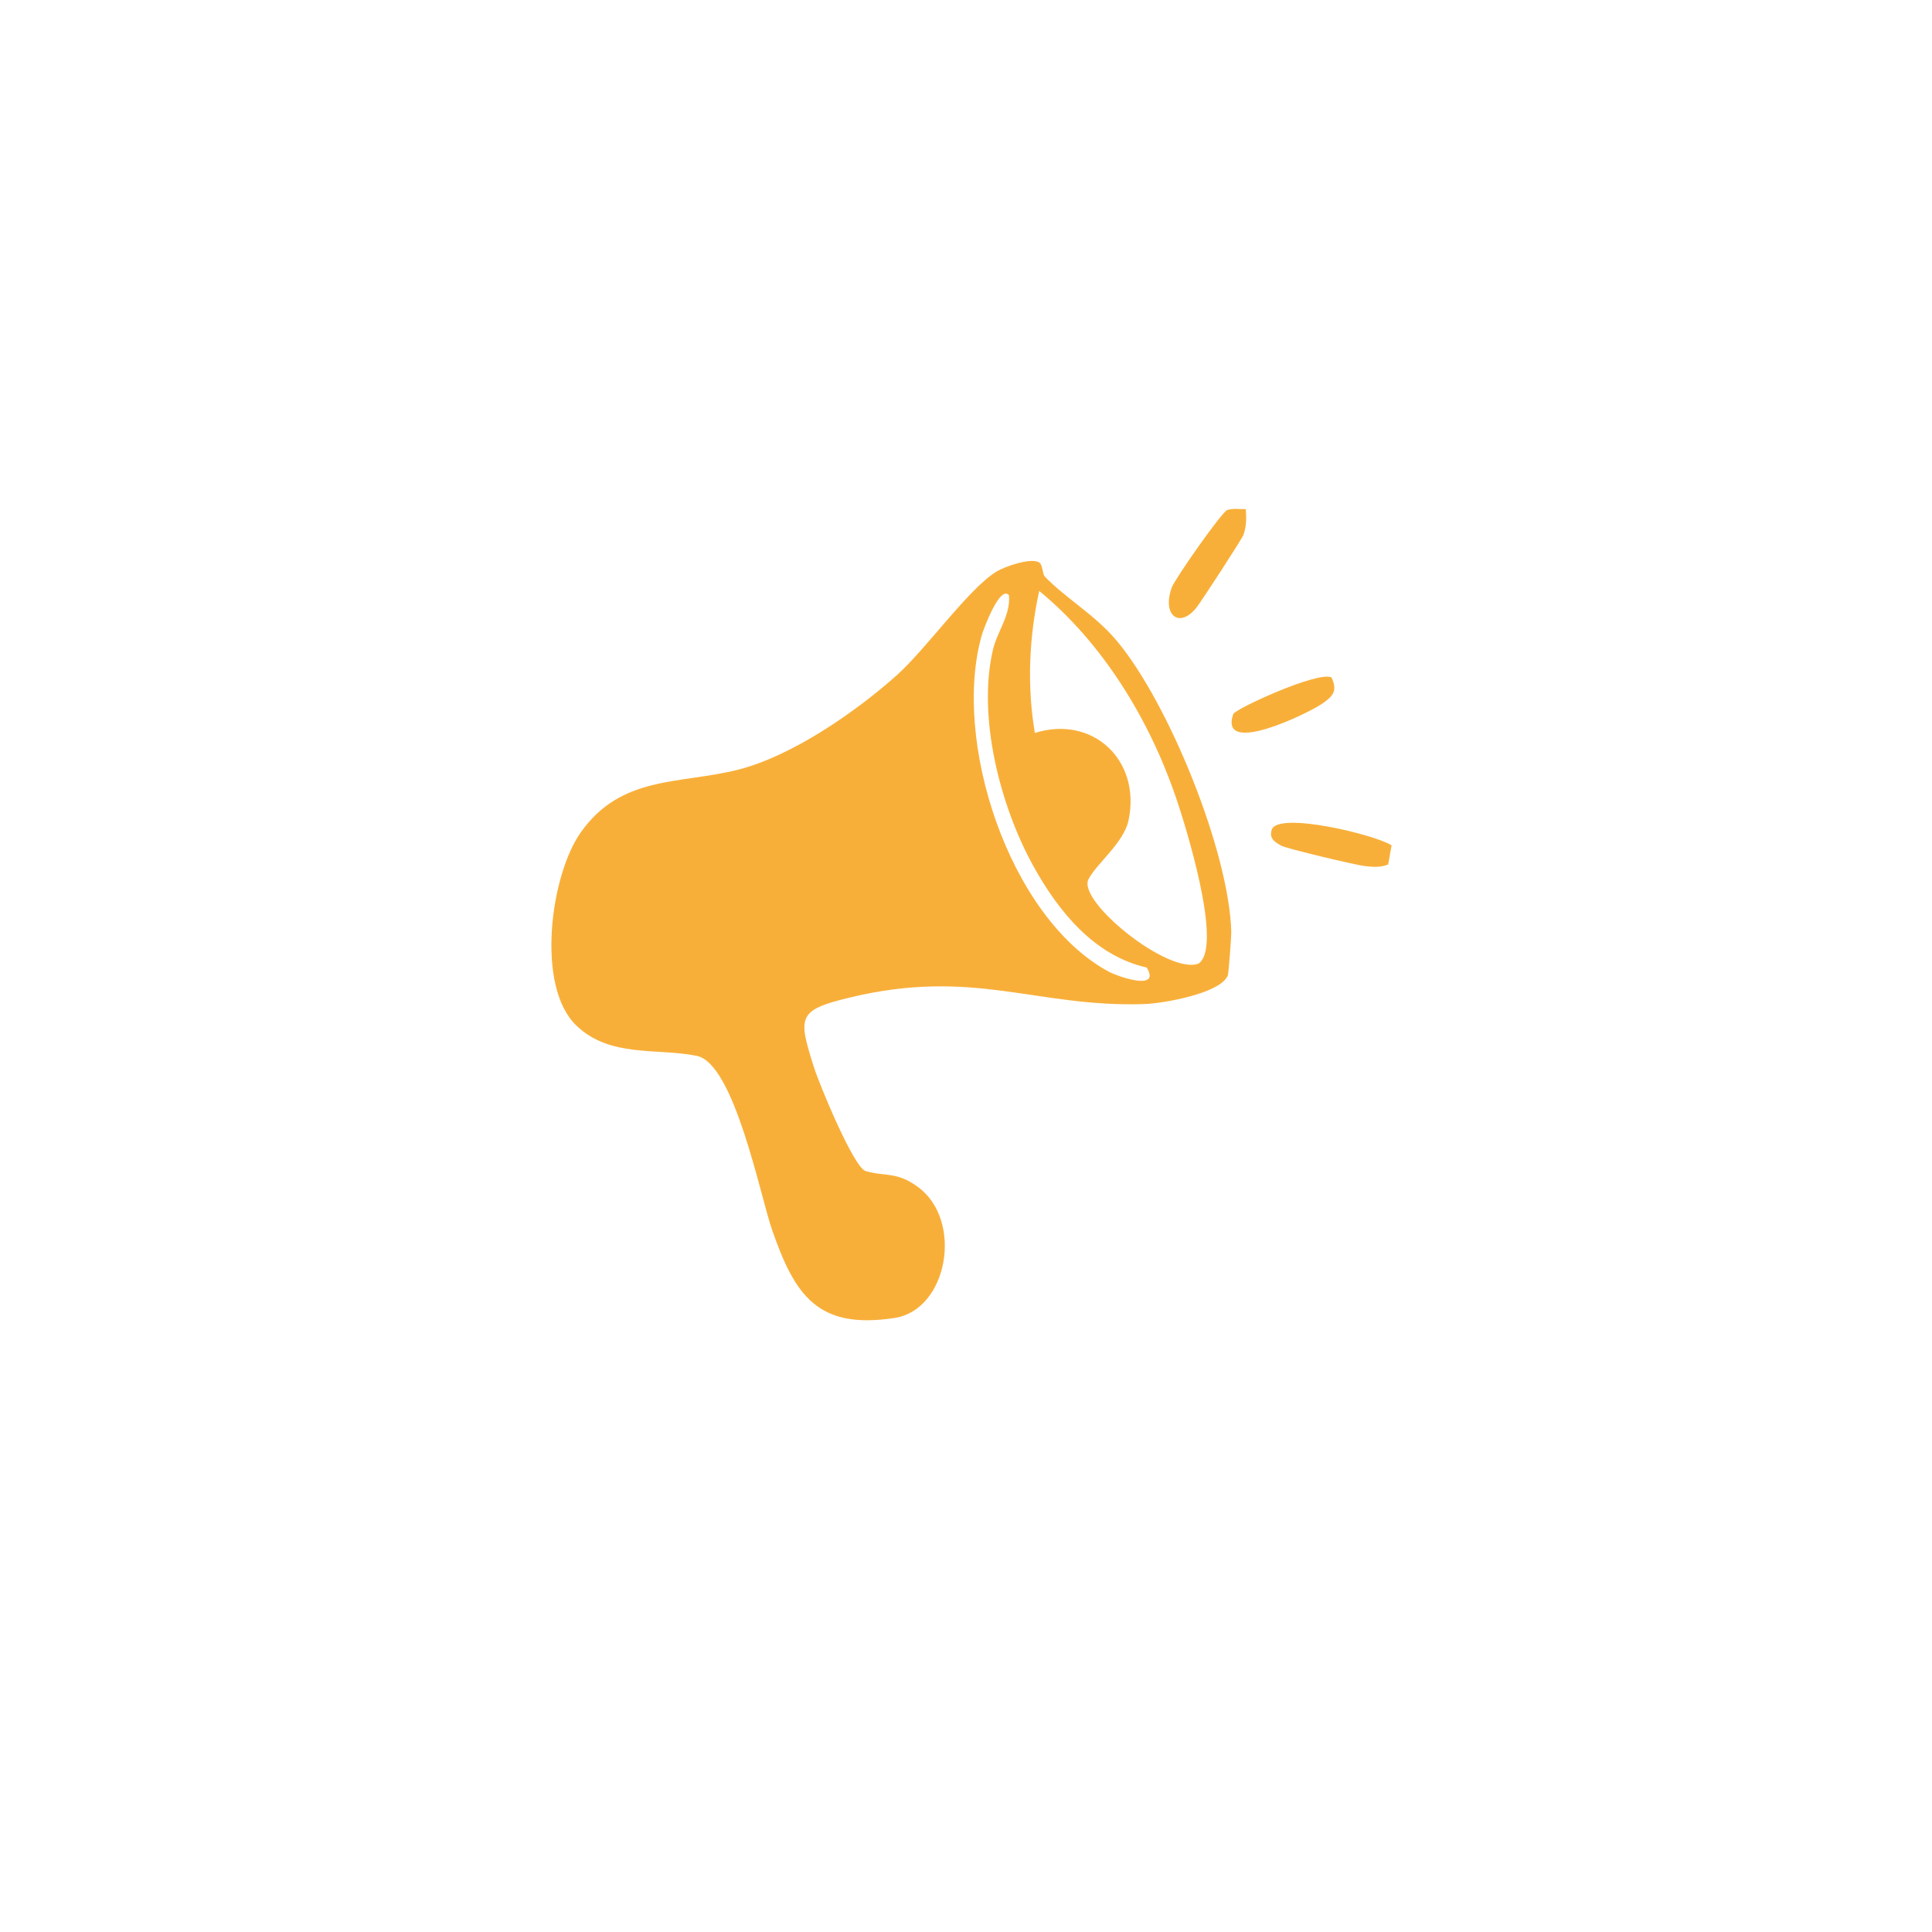 <svg viewBox="0 0 1080 1080" xmlns="http://www.w3.org/2000/svg" data-name="Ebene 1" id="Ebene_1">
  <path fill="#f8af39" d="M584.08,322.31c11.46,12.01,27.79,21.16,40.07,35.75,29.1,34.58,63.1,118.32,64.14,163.11.05,1.95-1.47,22.86-1.9,23.99-3.92,10.27-36.55,15.77-46.58,16.11-60.4,2.05-95.37-20.41-164.83-3.63-29.24,7.06-28.99,10.56-19.91,39.19,2.93,9.23,22.14,55.84,28.83,57.8,10.96,3.21,17.41.07,29.45,9.05,25.29,18.85,16.43,68.5-13.23,73.06-43.03,6.62-55.77-12.62-68.48-49.12-6.71-19.25-21.12-93.16-42.16-97.39-22.48-4.52-48.37,1.16-67.29-16.94-22.79-21.82-14.56-84.02,2.54-108.09,22.73-31.99,55.24-26.71,87.81-34.92,30.11-7.59,65.92-32.33,88.97-53.01,16.36-14.68,39.93-48.12,55.41-57.68,4.84-2.99,19.87-8.18,24.13-5.05,2,1.47,1.54,6.21,3.03,7.78ZM578.5,409.72c32.48-10.15,59.39,15.34,52.38,48.77-2.68,12.77-17.87,24.12-22.44,33.08-6.29,12.35,44.96,53.64,61.57,47.07,13.97-9.58-7.59-78.15-12.81-93.34-14.87-43.27-40.76-85.84-76.29-114.97-5.67,26.03-6.86,53.07-2.42,79.4ZM564.03,332.74c-5.18-6.02-14.49,19.82-15.15,22.12-16.93,58.94,15.05,157.88,70.7,188.2,5.31,2.89,29.55,11.29,21.46-2.21-29.36-6.59-49.45-31.46-63.46-56.85-18.4-33.34-31.26-82.92-22.56-120.6,2.4-10.41,9.99-19.46,9.01-30.66Z"></path>
  <path fill="#f8af39" d="M696.42,284.61c.32,5.05.41,9.44-1.31,14.35-.81,2.3-23.86,37.74-26.45,40.91-9.39,11.51-19.12,4.21-13.71-11.31,1.67-4.8,28.16-42.56,31.1-43.47,3.28-1.03,6.98-.43,10.36-.47Z"></path>
  <path fill="#f8af39" d="M777.91,472.56l-1.92,10.67c-4.22,1.84-8.75,1.39-13.16.89-5.08-.58-43.53-9.72-46.48-11.32-3.66-1.99-6.98-4.03-5.47-8.92,3.25-10.54,57.97,2.74,67.03,8.69Z"></path>
  <path fill="#f8af39" d="M744.3,378.68c3.5,7.43,1.03,10.38-5.25,14.72-7.68,5.31-57.98,29.86-49.64,5.75.98-2.82,47.21-24.14,54.89-20.47Z"></path>
</svg>